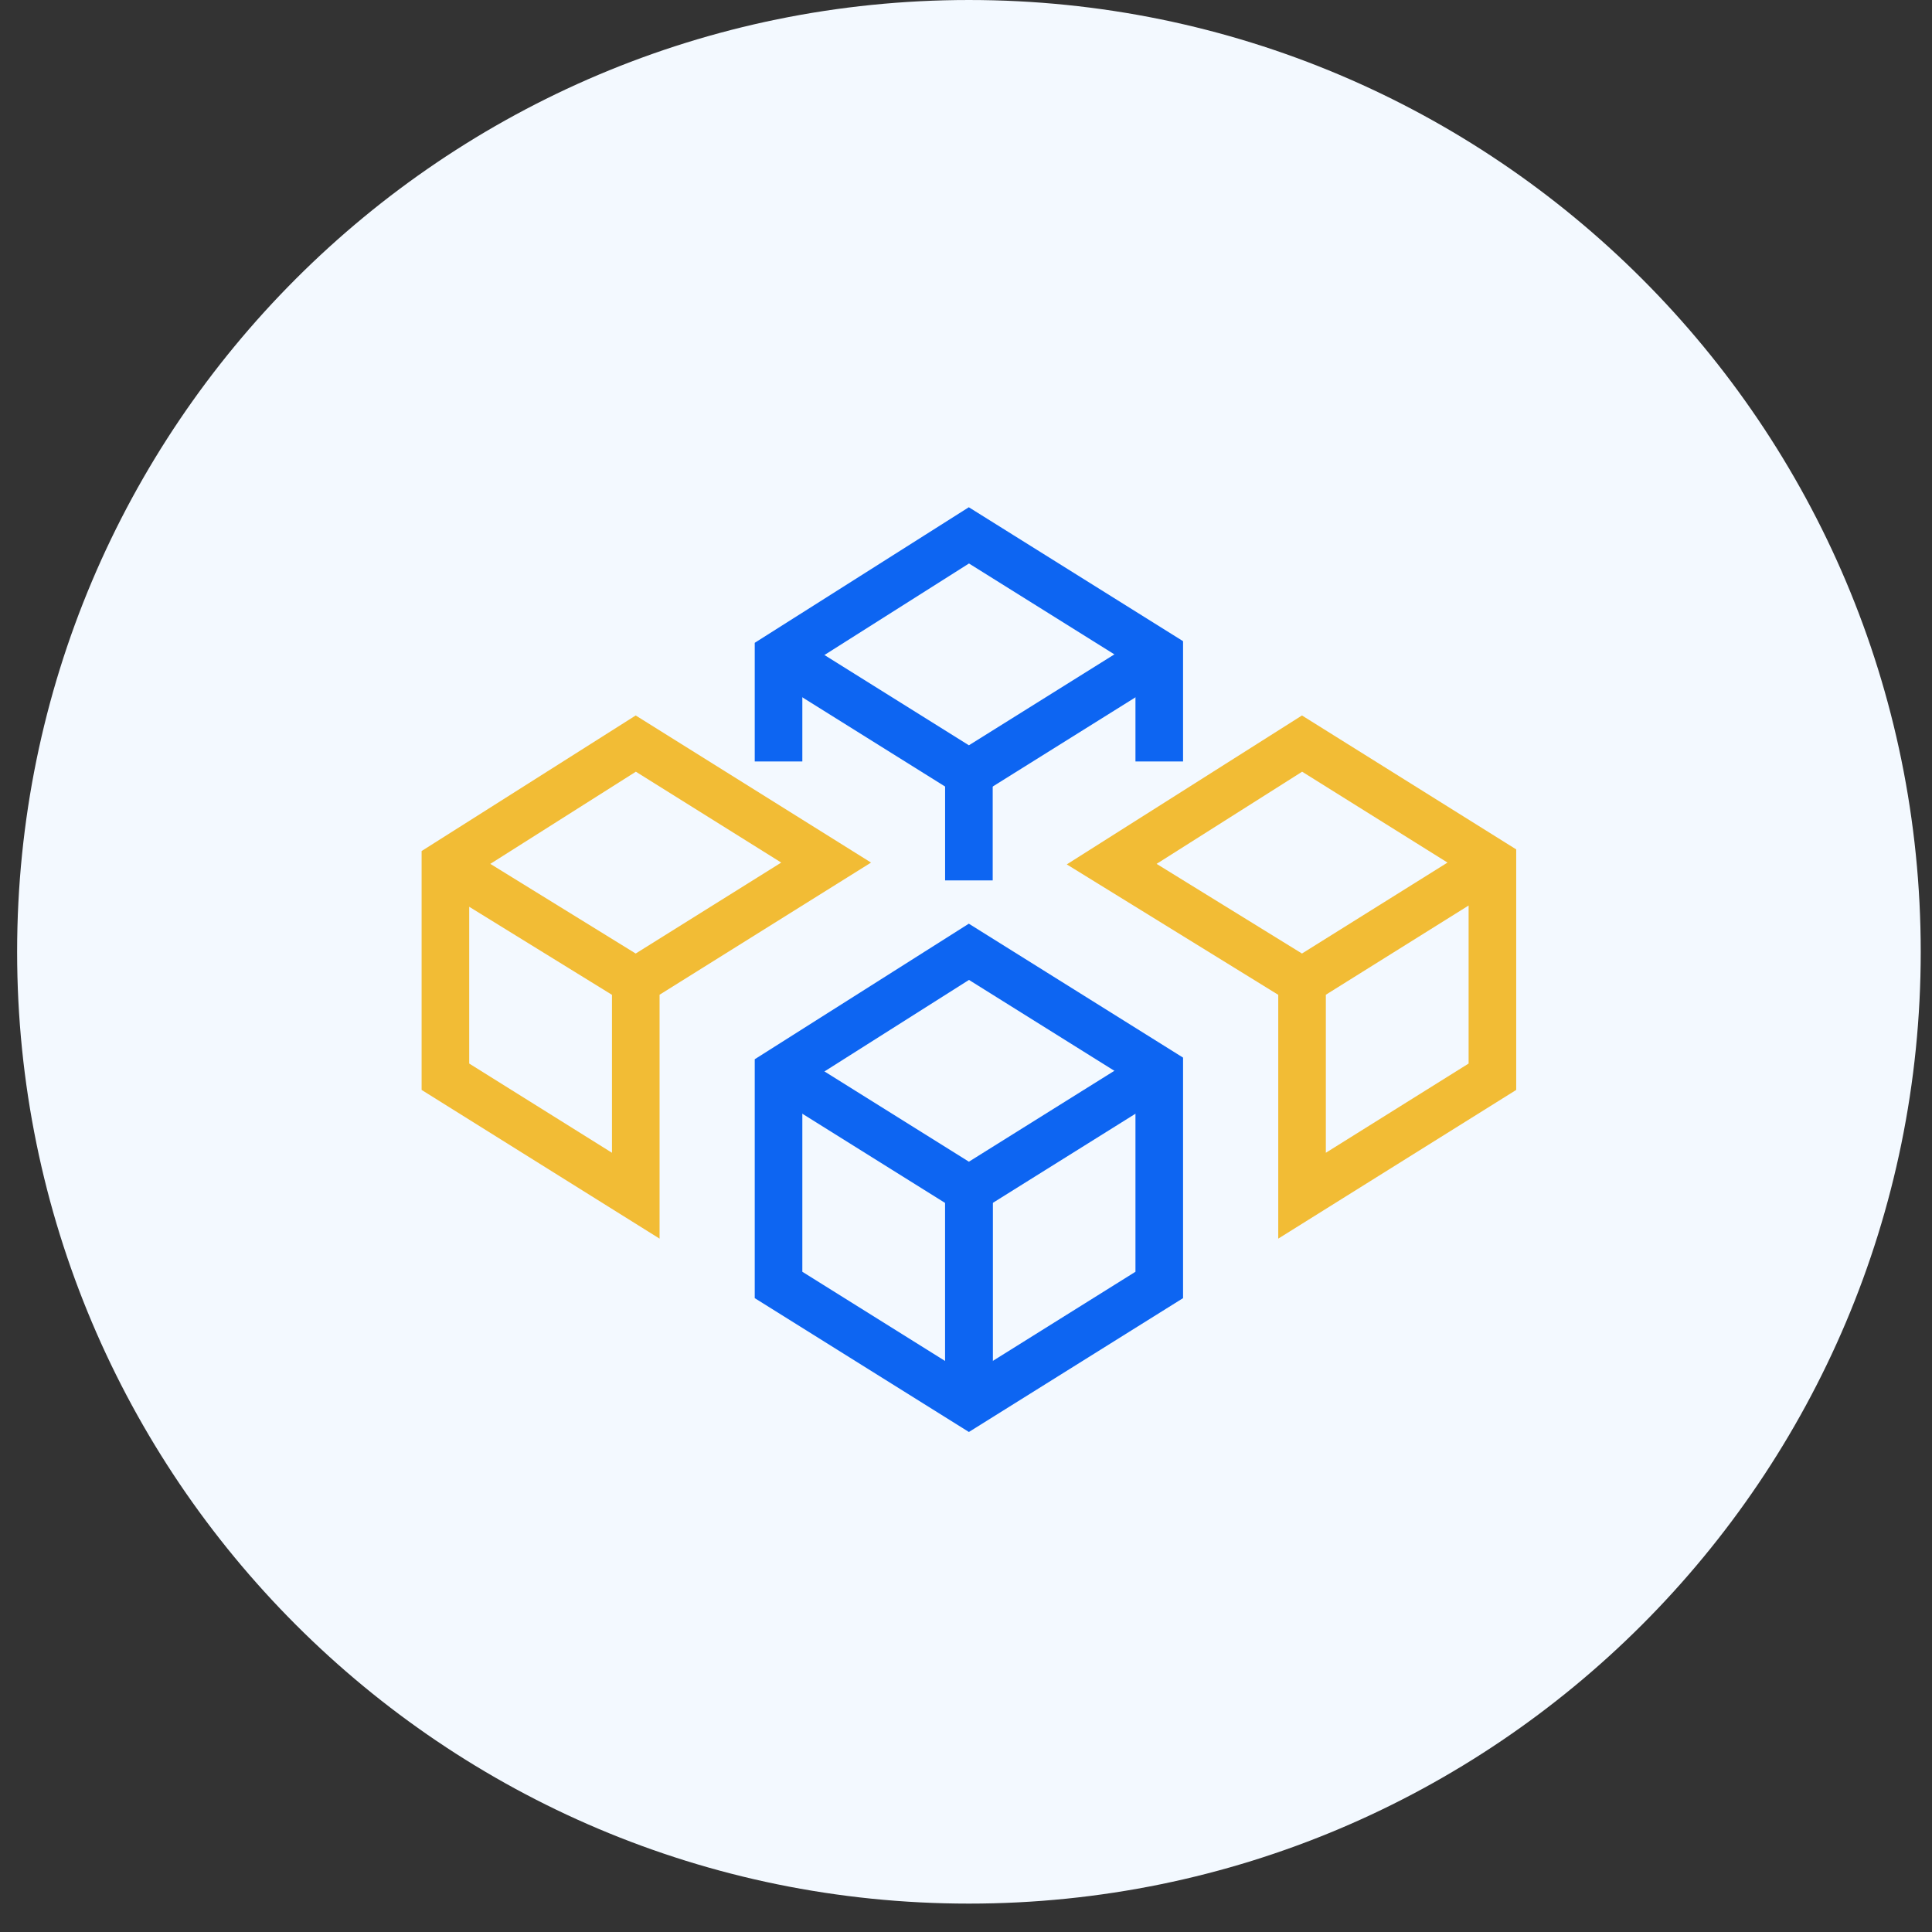 <svg width="66" height="66" viewBox="0 0 66 66" fill="none" xmlns="http://www.w3.org/2000/svg">
<rect x="0" y="0" width="66" height="66" fill="#333333" stroke="none"/>
<path d="M0.585 32.515C0.585 50.473 15.143 65.03 33.1 65.03C51.058 65.03 65.615 50.473 65.615 32.515C65.615 14.558 51.058 5.34058e-05 33.1 5.34058e-05C15.143 5.34058e-05 0.585 14.558 0.585 32.515Z" fill="#F3F9FF"/>
<path d="M33.099 26.419V29.263" stroke="#0D65F2" stroke-width="1.626" stroke-miterlimit="10" stroke-linecap="square"/>
<path d="M39.602 25.199V22.354L33.099 18.289L26.596 22.407V25.199" stroke="#0D65F2" stroke-width="1.626" stroke-miterlimit="10" stroke-linecap="square"/>
<path d="M26.596 22.355L33.099 26.419L39.602 22.355" stroke="#0D65F2" stroke-width="1.626" stroke-miterlimit="10"/>
<path d="M21.719 33.531V40.847L15.216 36.783V29.52L21.719 25.402L28.222 29.467L21.719 33.531ZM21.719 33.531L15.216 29.52" stroke="#F2BC35" stroke-width="1.626" stroke-miterlimit="10"/>
<path d="M44.48 33.531V40.847L50.983 36.783V29.467L44.48 25.402L37.977 29.52L44.48 33.531ZM44.48 33.531L50.983 29.467" stroke="#F2BC35" stroke-width="1.626" stroke-miterlimit="10"/>
<path d="M33.099 40.644V47.96" stroke="#0D65F2" stroke-width="1.626" stroke-miterlimit="10"/>
<path d="M39.602 36.58L33.099 32.515L26.596 36.633V43.896L33.099 47.96L39.602 43.896V36.58Z" stroke="#0D65F2" stroke-width="1.626" stroke-miterlimit="10"/>
<path d="M26.596 36.58L33.099 40.644L39.602 36.58" stroke="#0D65F2" stroke-width="1.626" stroke-miterlimit="10"/>
<path d="M33.099 40.644V47.96" stroke="#0D65F2" stroke-width="1.626" stroke-miterlimit="10"/>
</svg>
